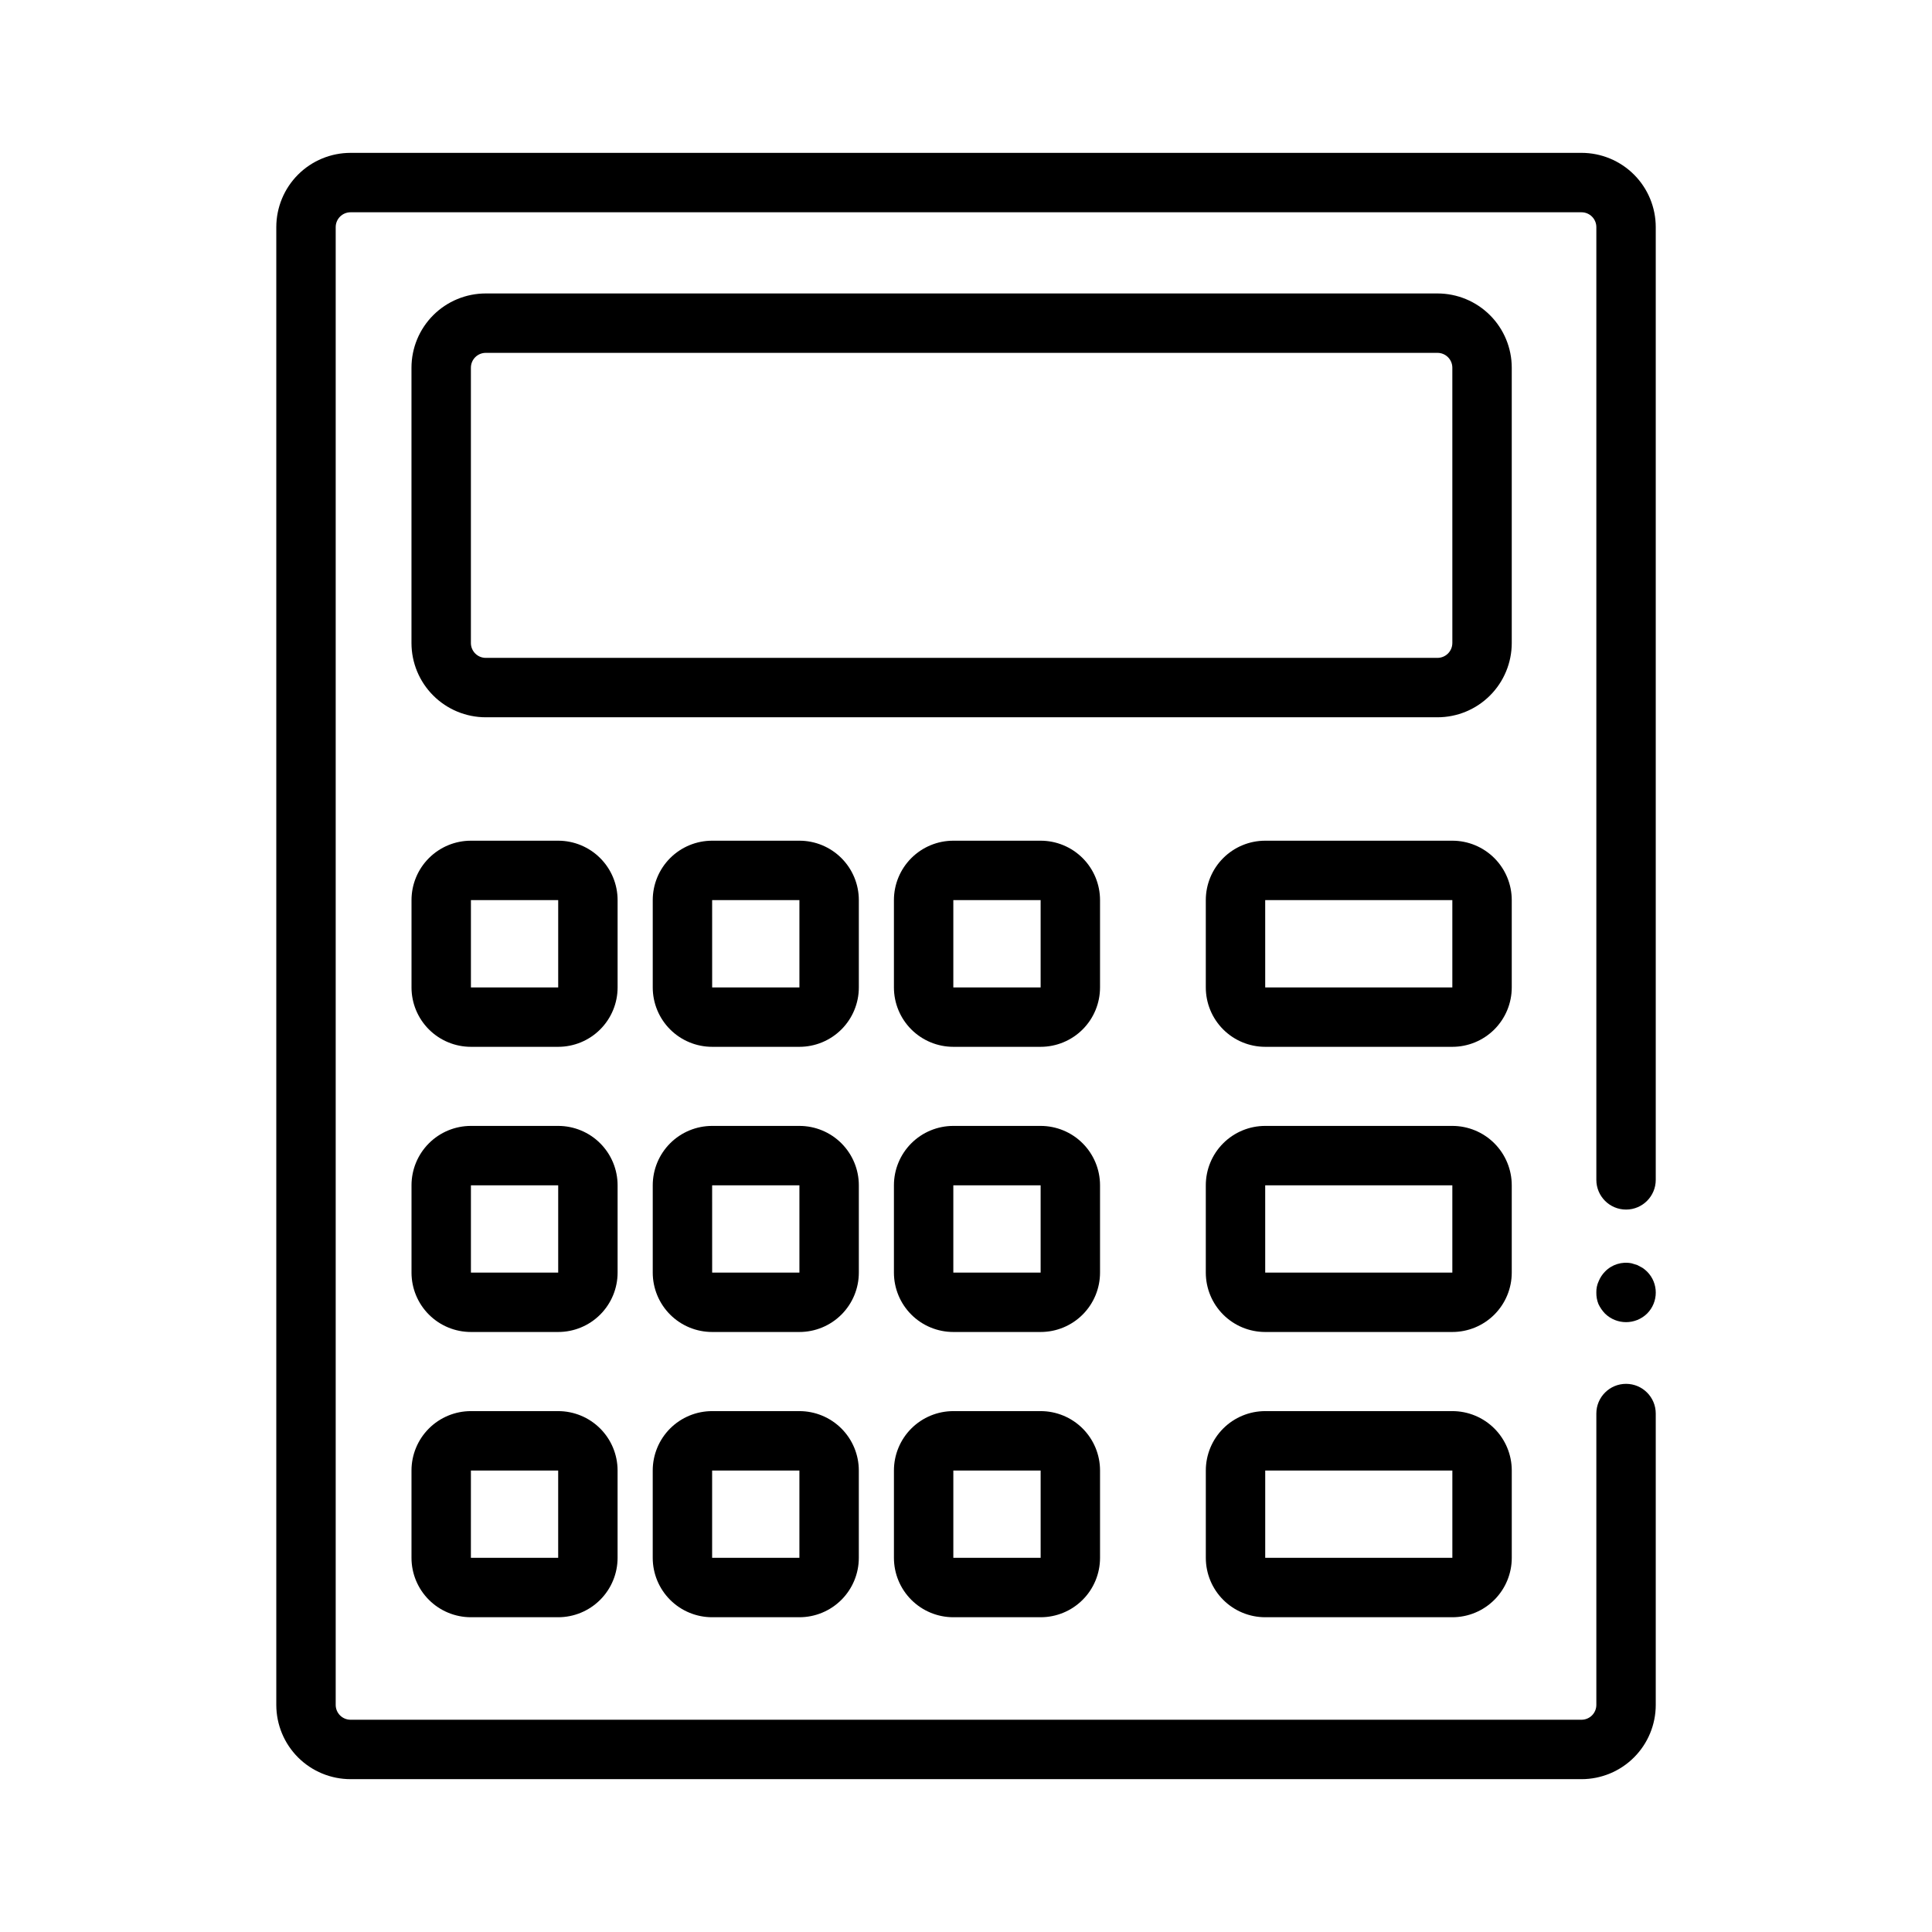 <?xml version="1.0" encoding="UTF-8"?>
<!-- Uploaded to: ICON Repo, www.svgrepo.com, Generator: ICON Repo Mixer Tools -->
<svg fill="#000000" width="800px" height="800px" version="1.1" viewBox="144 144 512 512" xmlns="http://www.w3.org/2000/svg">
 <g>
  <path d="m563.11 184.51h-326.21c-5.219 0-10.227 2.074-13.918 5.766-3.688 3.691-5.762 8.695-5.762 13.918v391.62c0 5.219 2.074 10.223 5.762 13.914 3.691 3.691 8.699 5.766 13.918 5.766h326.21c5.223 0 10.227-2.074 13.918-5.766 3.691-3.691 5.762-8.695 5.762-13.914v-77.211c0-4.348-3.523-7.871-7.871-7.871-4.348 0-7.871 3.523-7.871 7.871v77.211c0 1.043-0.414 2.043-1.152 2.781-0.738 0.738-1.738 1.152-2.785 1.152h-326.21c-2.176 0-3.938-1.762-3.938-3.934v-391.62c0-2.176 1.762-3.938 3.938-3.938h326.21c1.047 0 2.047 0.414 2.785 1.152s1.152 1.738 1.152 2.785v252.48c0 4.348 3.523 7.875 7.871 7.875 4.348 0 7.871-3.527 7.871-7.875v-252.48c0-5.223-2.07-10.227-5.762-13.918-3.691-3.691-8.695-5.766-13.918-5.766z"/>
  <path d="m577.91 479.26c-0.473-0.148-0.953-0.309-1.496-0.465-2.582-0.527-5.258 0.305-7.086 2.203-0.707 0.723-1.27 1.578-1.652 2.512-0.441 0.938-0.656 1.965-0.629 3-0.023 1.051 0.164 2.094 0.551 3.07 0.441 0.926 1.023 1.777 1.73 2.519 3.106 3.043 8.074 3.043 11.18 0 3.051-3.07 3.051-8.031 0-11.102-0.383-0.383-0.805-0.723-1.258-1.023-0.395-0.234-0.867-0.469-1.34-0.715z"/>
  <path d="m544.63 241.45c0-5.219-2.074-10.227-5.766-13.918-3.691-3.691-8.695-5.762-13.918-5.762h-252.22c-5.219 0-10.223 2.07-13.914 5.762s-5.766 8.699-5.766 13.918v72.957c0 5.219 2.074 10.227 5.766 13.914 3.691 3.691 8.695 5.766 13.914 5.766h252.22c5.223 0 10.227-2.074 13.918-5.766 3.691-3.688 5.766-8.695 5.766-13.914zm-15.742 72.957h-0.004c0 1.043-0.414 2.043-1.152 2.781s-1.738 1.156-2.785 1.156h-252.22c-2.172 0-3.934-1.766-3.934-3.938v-72.957c0-2.176 1.762-3.938 3.934-3.938h252.22c1.047 0 2.047 0.414 2.785 1.152 0.738 0.738 1.152 1.738 1.152 2.785z"/>
  <path d="m307.67 382.54c0-4.176-1.66-8.18-4.613-11.133-2.949-2.953-6.957-4.613-11.133-4.613h-23.125c-4.176 0-8.18 1.66-11.133 4.613-2.953 2.953-4.613 6.957-4.613 11.133v23.137c0 4.176 1.66 8.18 4.613 11.133 2.953 2.949 6.957 4.609 11.133 4.609h23.129-0.004c4.176 0 8.184-1.66 11.133-4.609 2.953-2.953 4.613-6.957 4.613-11.133zm-38.871 23.137v-23.137h23.129v23.137z"/>
  <path d="m371.6 382.54c0-4.176-1.66-8.18-4.613-11.133s-6.957-4.613-11.133-4.613h-23.129c-4.176 0-8.18 1.66-11.133 4.613-2.949 2.953-4.609 6.957-4.609 11.133v23.137c0 4.176 1.66 8.18 4.609 11.133 2.953 2.949 6.957 4.609 11.133 4.609h23.129c4.176 0 8.18-1.66 11.133-4.609 2.953-2.953 4.613-6.957 4.613-11.133zm-38.871 23.137-0.004-23.137h23.129v23.137z"/>
  <path d="m435.52 382.54c0-4.176-1.656-8.18-4.609-11.133-2.953-2.953-6.957-4.613-11.133-4.613h-23.137c-4.176 0-8.18 1.66-11.133 4.613s-4.609 6.957-4.609 11.133v23.137c0 4.176 1.656 8.18 4.609 11.133 2.953 2.949 6.957 4.609 11.133 4.609h23.137c4.176 0 8.18-1.66 11.133-4.609 2.953-2.953 4.609-6.957 4.609-11.133zm-38.879 23.137v-23.137h23.137v23.137z"/>
  <path d="m307.67 458.12c0-4.176-1.66-8.18-4.613-11.133-2.949-2.953-6.957-4.609-11.133-4.609h-23.125c-4.176 0-8.18 1.656-11.133 4.609-2.953 2.953-4.613 6.957-4.613 11.133v23.129c0 4.176 1.66 8.18 4.613 11.133 2.953 2.953 6.957 4.609 11.133 4.609h23.129-0.004c4.176 0 8.184-1.656 11.133-4.609 2.953-2.953 4.613-6.957 4.613-11.133zm-38.871 23.129v-23.129h23.129v23.129z"/>
  <path d="m371.6 458.12c0-4.176-1.66-8.18-4.613-11.133-2.953-2.953-6.957-4.609-11.133-4.609h-23.129c-4.176 0-8.18 1.656-11.133 4.609-2.949 2.953-4.609 6.957-4.609 11.133v23.129c0 4.176 1.66 8.18 4.609 11.133 2.953 2.953 6.957 4.609 11.133 4.609h23.129c4.176 0 8.18-1.656 11.133-4.609s4.613-6.957 4.613-11.133zm-38.871 23.129-0.004-23.129h23.129v23.129z"/>
  <path d="m435.52 458.12c0-4.176-1.656-8.18-4.609-11.133-2.953-2.953-6.957-4.609-11.133-4.609h-23.137c-4.176 0-8.18 1.656-11.133 4.609-2.953 2.953-4.609 6.957-4.609 11.133v23.129c0 4.176 1.656 8.18 4.609 11.133s6.957 4.609 11.133 4.609h23.137c4.176 0 8.18-1.656 11.133-4.609 2.953-2.953 4.609-6.957 4.609-11.133zm-15.742 23.129h-23.137v-23.129h23.137zm0 7.871v-7.871z"/>
  <path d="m291.92 517.96h-23.125c-4.176 0-8.18 1.66-11.133 4.609-2.953 2.953-4.613 6.957-4.613 11.133v23.137c0 4.176 1.66 8.18 4.613 11.133 2.953 2.953 6.957 4.613 11.133 4.613h23.129-0.004c4.176 0 8.184-1.66 11.133-4.613 2.953-2.953 4.613-6.957 4.613-11.133v-23.137c0-4.176-1.66-8.18-4.613-11.133-2.949-2.949-6.957-4.609-11.133-4.609zm-23.129 38.879 0.004-23.137h23.129v23.137z"/>
  <path d="m355.85 517.96h-23.129c-4.176 0-8.18 1.66-11.133 4.609-2.949 2.953-4.609 6.957-4.609 11.133v23.137c0 4.176 1.66 8.18 4.609 11.133 2.953 2.953 6.957 4.613 11.133 4.613h23.129c4.176 0 8.18-1.66 11.133-4.613s4.613-6.957 4.613-11.133v-23.137c0-4.176-1.66-8.18-4.613-11.133-2.953-2.949-6.957-4.609-11.133-4.609zm-23.129 38.879v-23.137h23.129v23.137z"/>
  <path d="m419.78 517.96h-23.137c-4.176 0-8.18 1.66-11.133 4.609-2.953 2.953-4.609 6.957-4.609 11.133v23.137c0 4.176 1.656 8.18 4.609 11.133s6.957 4.613 11.133 4.613h23.137c4.176 0 8.18-1.66 11.133-4.613 2.953-2.953 4.609-6.957 4.609-11.133v-23.137c0-4.176-1.656-8.18-4.609-11.133-2.953-2.949-6.957-4.609-11.133-4.609zm0 38.879h-23.137v-23.137h23.137zm0 7.871v-7.871z"/>
  <path d="m528.89 517.96h-49.594c-4.176 0-8.18 1.66-11.133 4.609-2.953 2.953-4.609 6.957-4.609 11.133v23.137c0 4.176 1.656 8.18 4.609 11.133s6.957 4.613 11.133 4.613h49.594c4.176 0 8.18-1.66 11.133-4.613s4.613-6.957 4.613-11.133v-23.137c0-4.176-1.66-8.18-4.613-11.133-2.953-2.949-6.957-4.609-11.133-4.609zm-49.594 38.879v-23.137h49.594v23.137z"/>
  <path d="m544.63 458.12c0-4.176-1.66-8.18-4.613-11.133-2.953-2.953-6.957-4.609-11.133-4.609h-49.594c-4.176 0-8.18 1.656-11.133 4.609-2.953 2.953-4.609 6.957-4.609 11.133v23.129c0 4.176 1.656 8.18 4.609 11.133s6.957 4.609 11.133 4.609h49.594c4.176 0 8.18-1.656 11.133-4.609s4.613-6.957 4.613-11.133zm-65.336 23.129-0.004-23.129h49.594v23.129z"/>
  <path d="m544.63 382.54c0-4.176-1.66-8.18-4.613-11.133s-6.957-4.613-11.133-4.613h-49.594c-4.176 0-8.18 1.66-11.133 4.613s-4.609 6.957-4.609 11.133v23.137c0 4.176 1.656 8.18 4.609 11.133 2.953 2.949 6.957 4.609 11.133 4.609h49.594c4.176 0 8.18-1.66 11.133-4.609 2.953-2.953 4.613-6.957 4.613-11.133zm-65.336 23.137-0.004-23.137h49.594v23.137z"/>
 </g>
</svg>